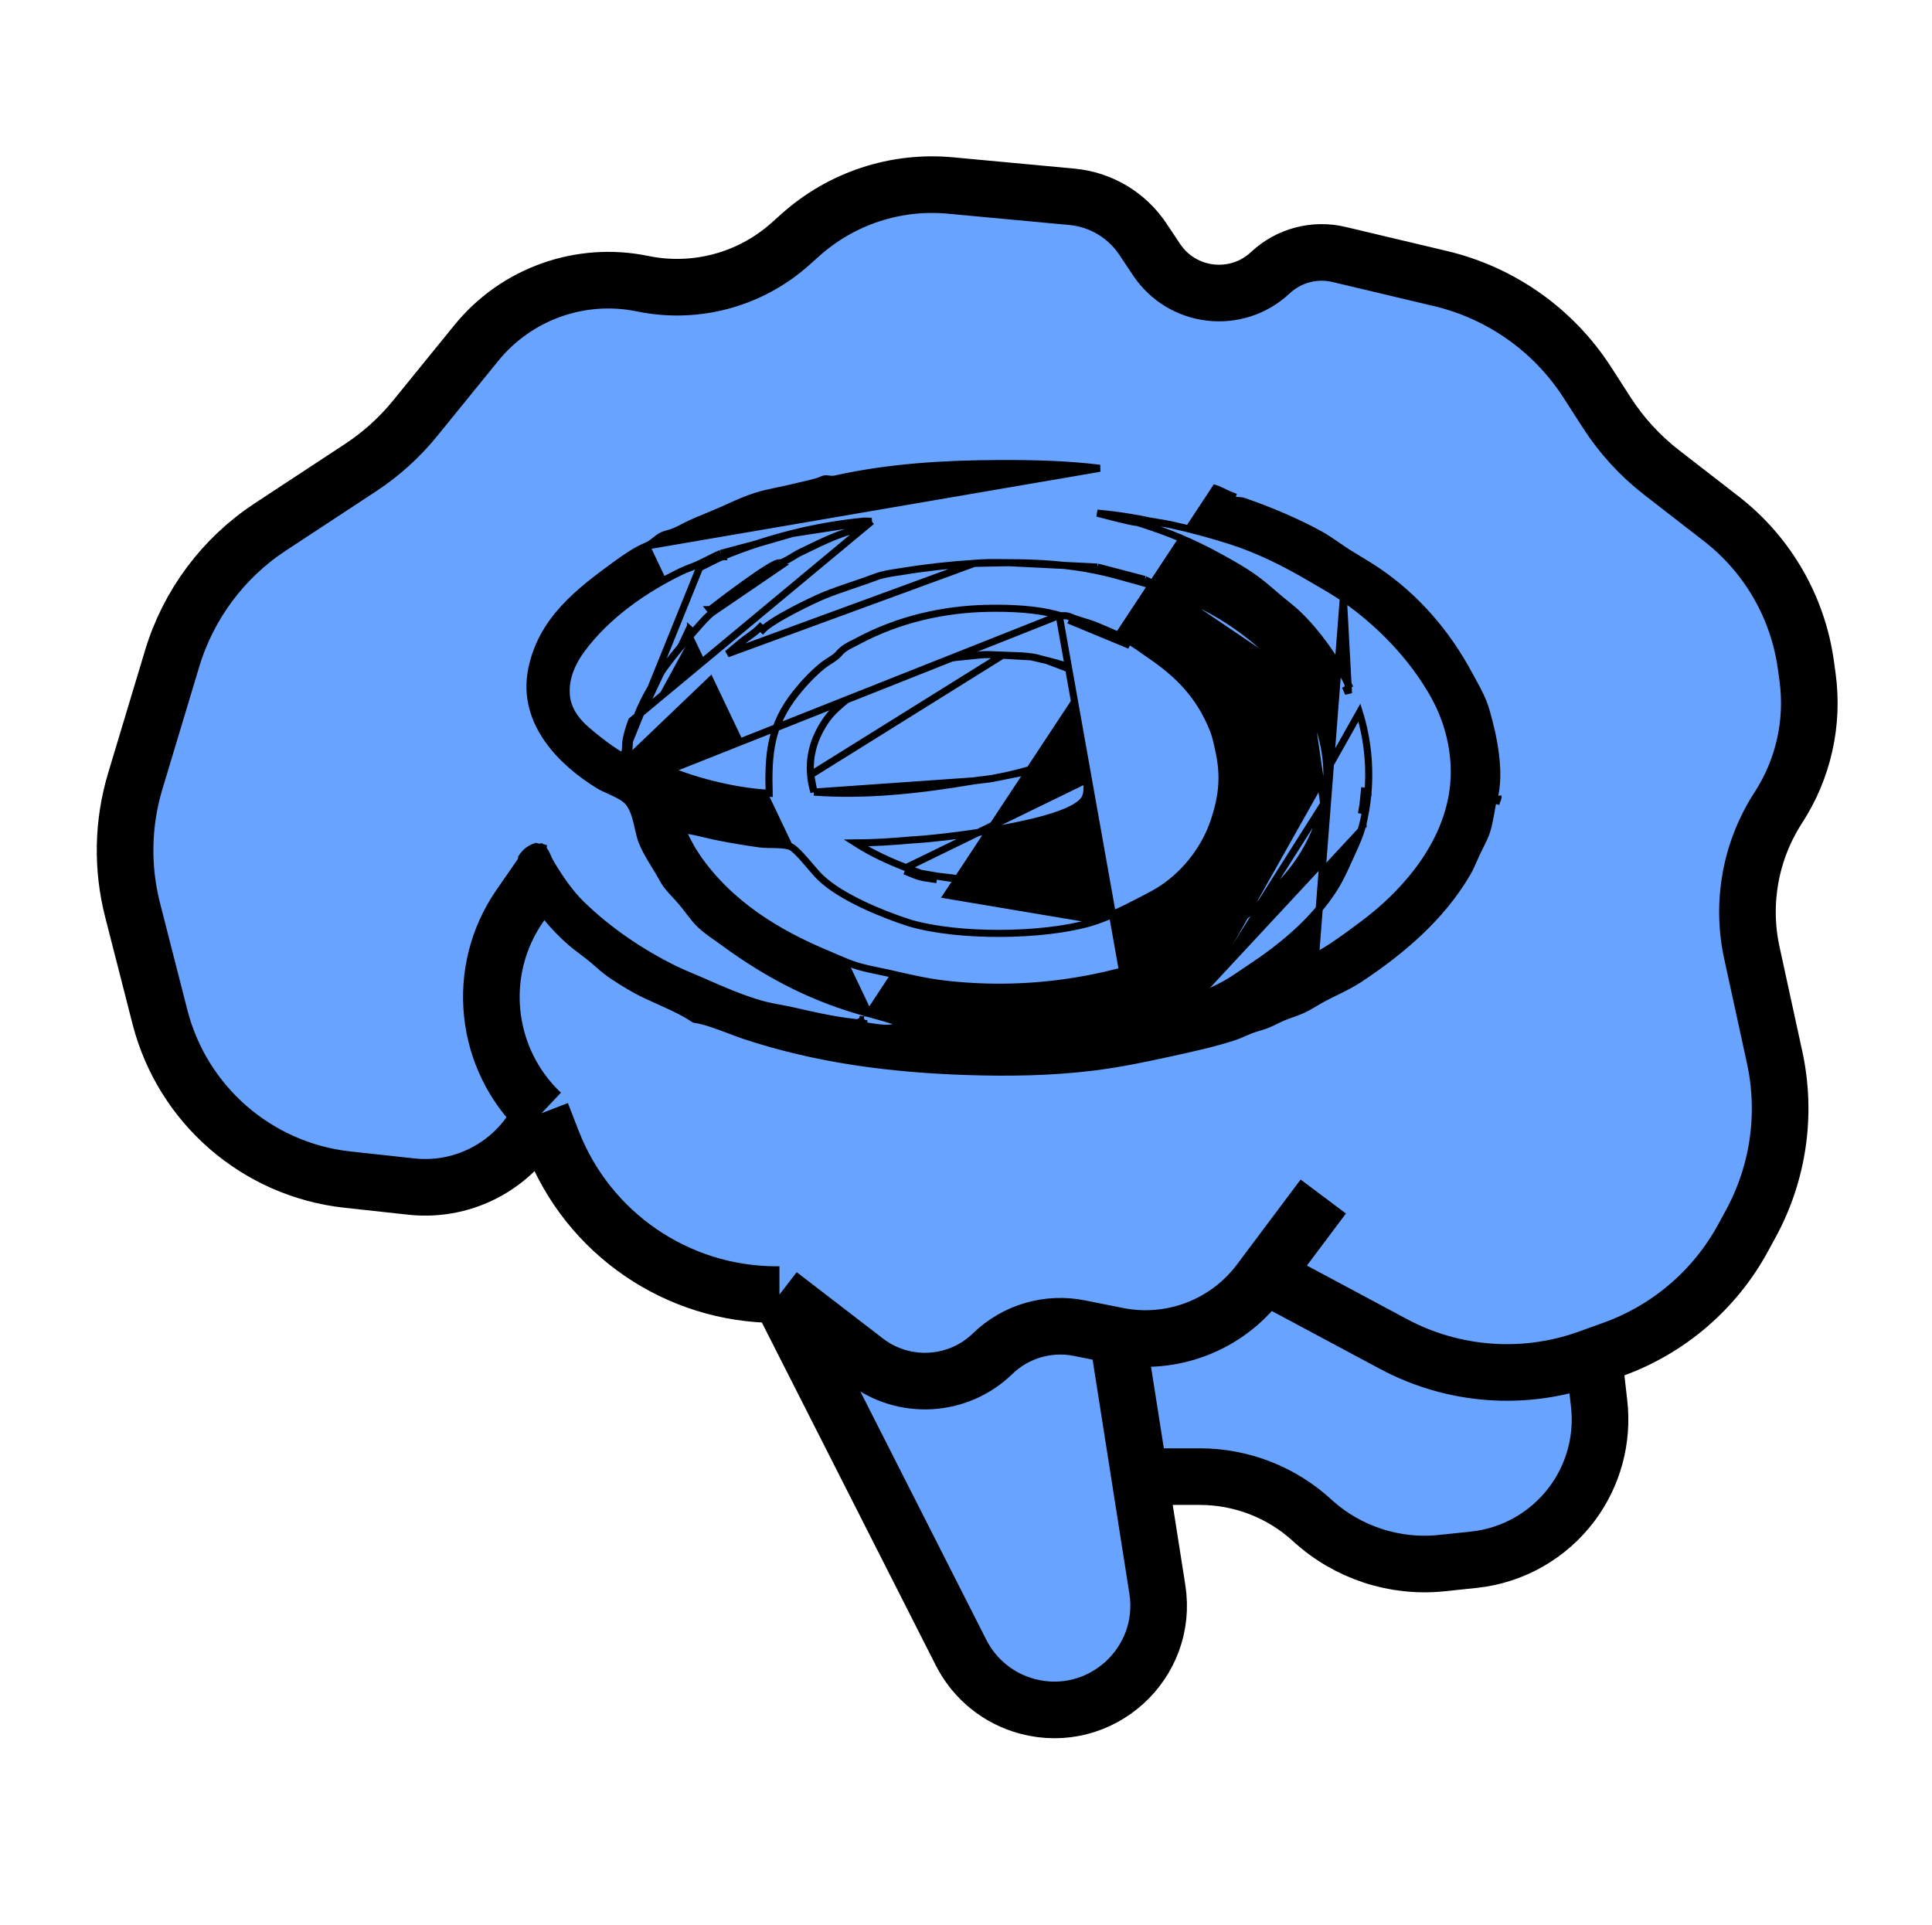 <?xml version="1.0" encoding="UTF-8"?> <svg xmlns="http://www.w3.org/2000/svg" width="273" height="272" viewBox="0 0 273 272" fill="none"><path d="M38.21 74.45L50.942 66.084C53.856 64.169 56.459 61.817 58.658 59.111L67.308 48.466C72.965 41.505 82.028 38.274 90.813 40.088C98.266 41.626 106.007 39.543 111.681 34.472L113.125 33.182C118.902 28.019 126.567 25.494 134.281 26.211L151.471 27.811C155.543 28.19 159.226 30.386 161.494 33.789L163.425 36.685C167.06 42.138 174.723 43.022 179.504 38.539C182.101 36.105 185.746 35.135 189.209 35.958L203.569 39.368C212.118 41.399 219.55 46.662 224.305 54.052L227.034 58.294C229.121 61.537 231.744 64.402 234.791 66.766L243.236 73.314C249.782 78.391 254.074 85.833 255.19 94.041L255.417 95.706C256.291 102.137 254.828 108.667 251.294 114.11C247.356 120.175 246.006 127.562 247.544 134.627L250.763 149.412C252.496 157.373 251.312 165.691 247.428 172.853L246.325 174.886C242.352 182.213 235.825 187.824 227.986 190.655L225.202 191.66L225.964 198.326C226.542 203.383 225.162 208.47 222.107 212.543C218.783 216.975 213.763 219.824 208.253 220.404L203.744 220.878C197.05 221.583 190.375 219.382 185.413 214.833C181.081 210.862 175.418 208.659 169.541 208.659H161.036L163.537 224.574C165.191 235.097 155.487 243.85 145.19 241.124C141.125 240.048 137.712 237.288 135.809 233.538L110.138 182.937H109.735C95.705 182.937 83.115 174.319 78.039 161.24L76.515 157.313C73.232 164.348 65.835 168.512 58.118 167.67L49.099 166.687C36.338 165.294 25.778 156.134 22.598 143.697L18.734 128.587C17.201 122.591 17.333 116.291 19.117 110.365L24.323 93.066C26.624 85.423 31.54 78.833 38.21 74.45Z" fill="#68A3FF"></path><path d="M76.515 157.313V157.313C73.232 164.348 65.835 168.512 58.118 167.67L49.099 166.687C36.338 165.294 25.778 156.134 22.598 143.697L18.734 128.587C17.201 122.592 17.333 116.291 19.117 110.365L24.323 93.066C26.624 85.423 31.54 78.833 38.21 74.45L50.942 66.084C53.856 64.169 56.459 61.817 58.658 59.111L67.308 48.466C72.965 41.505 82.028 38.274 90.813 40.088V40.088C98.266 41.626 106.007 39.543 111.681 34.472L113.125 33.182C118.902 28.019 126.567 25.494 134.281 26.211L151.471 27.811C155.543 28.19 159.226 30.386 161.494 33.789L163.425 36.685C167.06 42.138 174.723 43.022 179.504 38.539V38.539C182.101 36.105 185.746 35.135 189.209 35.958L203.569 39.368C212.118 41.399 219.55 46.662 224.305 54.052L227.034 58.294C229.121 61.537 231.744 64.402 234.791 66.766L243.236 73.314C249.782 78.391 254.074 85.833 255.19 94.041L255.417 95.706C256.291 102.137 254.828 108.667 251.294 114.11V114.11C247.356 120.175 246.006 127.562 247.544 134.627L250.763 149.412C252.496 157.373 251.312 165.691 247.428 172.853L246.325 174.886C242.352 182.213 235.825 187.824 227.986 190.655L225.202 191.66M76.515 157.313V157.313C68.395 149.645 67.093 137.196 73.45 128.013L76.515 123.587M76.515 157.313L78.039 161.24C83.115 174.319 95.705 182.937 109.735 182.937H110.138M110.138 182.937L122.324 192.311C127.73 196.47 135.369 196.033 140.265 191.285V191.285C143.509 188.139 148.092 186.789 152.523 187.676L157.908 188.753M110.138 182.937L135.809 233.538C137.712 237.288 141.125 240.048 145.19 241.124V241.124C155.487 243.85 165.191 235.097 163.537 224.574C162.682 219.133 161.82 213.647 161.036 208.659M186.986 169.078L178.678 180.162M178.678 180.162L177.992 181.076C173.335 187.29 165.523 190.276 157.908 188.753V188.753M178.678 180.162L196.897 189.914C205.395 194.463 215.425 195.191 224.491 191.917L225.202 191.66M157.908 188.753C157.908 188.753 159.274 197.447 161.036 208.659M161.036 208.659H169.541C175.418 208.659 181.081 210.862 185.413 214.833V214.833C190.375 219.382 197.05 221.583 203.744 220.878L208.253 220.404C213.763 219.824 218.783 216.975 222.107 212.543V212.543C225.162 208.47 226.542 203.383 225.964 198.326L225.202 191.66" stroke="black" stroke-width="8"></path><path d="M122.764 143.222L122.771 143.224C123.075 143.31 123.384 143.395 123.695 143.48C124.56 143.718 125.441 143.961 126.303 144.249L128.091 144.847L126.242 145.214C125.418 145.378 124.543 145.288 123.733 145.173C123.555 145.148 123.38 145.122 123.209 145.096C122.573 145 121.983 144.911 121.421 144.909L119.725 144.901L120.439 144.445C117.635 144.106 114.991 143.523 112.203 142.872C111.583 142.728 110.959 142.612 110.322 142.493C110.176 142.466 110.029 142.438 109.881 142.41C109.096 142.262 108.297 142.101 107.506 141.875L107.506 141.875C104.678 141.063 101.934 139.86 99.26 138.675C98.81 138.476 98.345 138.281 97.874 138.084C97.077 137.751 96.265 137.412 95.484 137.031C90.79 134.74 86.078 131.613 82.158 127.784L82.158 127.784C80.456 126.121 79.102 124.104 77.857 122.042L78.257 121.8L77.857 122.042C77.648 121.697 77.497 121.353 77.368 121.059C77.323 120.957 77.281 120.862 77.24 120.774C77.075 120.421 76.901 120.121 76.59 119.828C76.59 119.828 76.589 119.827 76.589 119.826L76.577 119.815C76.319 119.762 76.063 119.699 75.818 119.639C75.789 119.632 75.759 119.624 75.73 119.617C75.264 119.788 74.915 119.963 74.612 120.191C74.305 120.423 74.024 120.725 73.718 121.174C73.695 121.402 73.647 121.649 73.604 121.864C73.591 121.928 73.579 121.989 73.568 122.047C73.504 122.387 73.483 122.612 73.513 122.753C73.924 124.657 74.984 126.618 76.299 128.419C77.61 130.215 79.154 131.822 80.496 133.014L80.496 133.014C81.078 133.531 81.668 133.976 82.275 134.435C82.67 134.733 83.072 135.037 83.484 135.369C83.828 135.647 84.163 135.941 84.49 136.227C84.531 136.263 84.571 136.298 84.612 136.334C84.98 136.656 85.338 136.966 85.708 137.251L85.408 137.641L85.708 137.251C86.809 138.098 88.719 139.263 89.948 139.934C90.894 140.45 92.002 140.947 93.146 141.46C93.412 141.579 93.681 141.7 93.95 141.822C95.354 142.457 96.765 143.128 97.86 143.876L97.86 143.876C98.069 144.019 98.118 144.044 98.26 144.061L98.26 144.061C99.207 144.176 100.511 144.608 101.767 145.066C102.271 145.25 102.767 145.438 103.24 145.617C103.977 145.896 104.657 146.154 105.217 146.339L105.078 146.761L105.217 146.339C115.48 149.735 125.887 151.051 136.549 151.408C142.589 151.61 148.678 151.516 154.673 150.763C158.372 150.299 162.052 149.517 165.732 148.711C168.604 148.082 171.485 147.444 174.276 146.547L174.276 146.547C174.669 146.421 175.056 146.262 175.456 146.089C175.552 146.047 175.649 146.005 175.747 145.962C176.052 145.829 176.368 145.691 176.685 145.566L176.685 145.566C177.079 145.411 177.48 145.291 177.858 145.179L177.867 145.176C178.248 145.063 178.605 144.957 178.952 144.823C179.325 144.678 179.695 144.502 180.079 144.314C180.127 144.29 180.174 144.267 180.222 144.244C180.558 144.079 180.907 143.908 181.263 143.756C181.7 143.569 182.149 143.411 182.579 143.259C182.646 143.236 182.712 143.212 182.778 143.189C183.275 143.013 183.748 142.839 184.2 142.62L184.401 143.034L184.2 142.62C184.656 142.4 185.105 142.142 185.566 141.871C185.642 141.826 185.719 141.781 185.796 141.735C186.18 141.508 186.574 141.275 186.974 141.061L186.974 141.061C187.596 140.728 188.207 140.428 188.807 140.132C189.941 139.575 191.041 139.034 192.121 138.32C197.859 134.523 203.651 129.701 207.356 123.307C207.693 122.726 207.953 122.131 208.226 121.507C208.377 121.163 208.531 120.81 208.704 120.445C208.851 120.137 208.999 119.845 209.143 119.559C209.488 118.876 209.814 118.232 210.054 117.508C210.282 116.822 210.439 116.052 210.584 115.247C210.615 115.075 210.646 114.901 210.677 114.726C210.788 114.092 210.902 113.446 211.046 112.84L211.111 112.845C211.584 111.025 211.586 108.895 211.329 106.737C211.064 104.518 210.53 102.304 209.985 100.426C209.531 98.86 208.83 97.584 208.063 96.19C207.91 95.912 207.754 95.628 207.597 95.337L207.596 95.335C207.397 94.963 207.193 94.594 206.984 94.229L206.984 94.229C206.775 93.864 206.562 93.502 206.344 93.145L206.344 93.144C206.126 92.787 205.903 92.433 205.676 92.083C205.448 91.734 205.217 91.388 204.981 91.046C204.744 90.705 204.504 90.368 204.259 90.035L204.596 89.787L204.259 90.035C204.015 89.702 203.766 89.373 203.512 89.049C203.259 88.725 203.002 88.406 202.74 88.091C202.479 87.776 202.214 87.466 201.944 87.16L201.944 87.16C201.675 86.855 201.402 86.554 201.124 86.258C200.847 85.963 200.567 85.672 200.282 85.386C199.997 85.1 199.709 84.82 199.418 84.544C199.126 84.269 198.831 83.999 198.532 83.734C198.233 83.469 197.931 83.209 197.626 82.955C197.321 82.7 197.012 82.452 196.7 82.208C196.389 81.965 196.074 81.727 195.757 81.495L195.756 81.495C195.439 81.263 195.118 81.037 194.795 80.816L194.791 80.813C193.911 80.202 193.007 79.656 192.089 79.102C191.579 78.794 191.065 78.484 190.548 78.159C190.006 77.817 189.471 77.449 188.945 77.087C188.816 76.998 188.687 76.91 188.559 76.822C187.905 76.374 187.261 75.946 186.602 75.576C183.463 73.815 179.099 71.983 175.708 70.835L175.708 70.835C175.495 70.764 175.27 70.747 174.965 70.727L174.954 70.726C174.672 70.707 174.316 70.684 173.963 70.555C173.963 70.555 173.963 70.555 173.963 70.555L174.135 70.085C173.76 69.948 173.4 69.771 173.04 69.594C172.615 69.384 172.188 69.174 171.73 69.027L122.764 143.222ZM122.764 143.222C115.237 141.209 108.778 137.957 102.22 133.14L101.933 133.529L102.22 133.14C101.905 132.909 101.587 132.685 101.271 132.463C100.463 131.896 99.668 131.337 98.984 130.689L98.984 130.689C98.5 130.231 98.066 129.701 97.629 129.136C97.518 128.993 97.406 128.847 97.294 128.7C96.968 128.273 96.633 127.834 96.281 127.422C95.966 127.052 95.665 126.73 95.38 126.424C94.706 125.7 94.112 125.064 93.594 124.097C93.25 123.455 92.86 122.819 92.478 122.194C92.342 121.972 92.207 121.752 92.075 121.533C91.566 120.688 91.094 119.851 90.745 118.978C90.506 118.382 90.352 117.703 90.186 116.97C90.129 116.716 90.07 116.456 90.005 116.19C89.765 115.203 89.45 114.157 88.81 113.37L88.434 113.676L88.81 113.37C88.572 113.077 88.24 112.826 87.892 112.609C87.539 112.389 87.141 112.187 86.747 112C86.478 111.872 86.217 111.754 85.97 111.642C85.463 111.412 85.016 111.21 84.686 111.01C79.463 107.844 73.684 102.185 75.108 94.73L74.618 94.636L75.108 94.73C76.475 87.574 81.935 83.505 87.064 79.754C88.394 78.781 89.92 77.743 91.332 77.163M122.764 143.222L91.332 77.163M211.533 112.955L211.547 113.146C211.564 113.087 211.58 113.029 211.595 112.97L211.533 112.955ZM211.533 112.955C211.519 113.013 211.505 113.072 211.492 113.13L211.066 113.011C211.068 113.004 211.07 112.998 211.072 112.991L211.533 112.955ZM76.756 119.649L76.812 119.352L76.601 119.82C76.599 119.82 76.597 119.82 76.595 119.819L76.756 119.649ZM76.756 119.649L76.755 119.654L76.931 119.462L76.756 119.649ZM121.425 144.05L121.423 144.409M121.425 144.05L122.026 144.607C121.857 144.593 121.689 144.578 121.521 144.562L121.423 144.409M121.425 144.05C121.638 144.071 121.852 144.091 122.068 144.109M121.425 144.05L122.068 144.109M121.423 144.409C121.53 144.341 121.63 144.307 121.729 144.273C121.842 144.234 121.952 144.197 122.068 144.109M121.423 144.409C121.625 144.41 121.831 144.421 122.04 144.44L122.068 144.109M91.332 77.163C91.831 76.958 92.244 76.633 92.596 76.355L92.615 76.34C92.977 76.054 93.274 75.819 93.605 75.67L93.606 75.67C93.85 75.56 94.109 75.484 94.406 75.4C94.419 75.397 94.432 75.393 94.446 75.389C94.722 75.311 95.033 75.223 95.338 75.093L95.338 75.093C95.713 74.933 96.076 74.747 96.425 74.565C96.468 74.543 96.51 74.52 96.553 74.498C96.859 74.338 97.153 74.185 97.451 74.047C98.209 73.695 98.978 73.376 99.757 73.056C99.831 73.025 99.905 72.995 99.979 72.965C100.683 72.676 101.396 72.383 102.101 72.068C102.388 71.94 102.669 71.813 102.947 71.687C104.262 71.091 105.5 70.531 106.865 70.105C107.717 69.84 108.583 69.642 109.467 69.454C109.673 69.41 109.88 69.367 110.088 69.324C110.769 69.182 111.46 69.038 112.146 68.868C112.518 68.776 112.904 68.688 113.295 68.598C114.018 68.433 114.759 68.263 115.469 68.057C115.661 68.001 115.852 67.921 116.012 67.854C116.035 67.844 116.057 67.835 116.079 67.826C116.266 67.748 116.411 67.692 116.542 67.665L116.542 67.665C116.673 67.639 116.823 67.656 117.085 67.691L117.101 67.694C117.329 67.725 117.652 67.769 117.982 67.696C125.642 65.992 133.358 65.533 141.185 65.502C145.932 65.483 150.706 65.594 155.408 66.171L91.332 77.163Z" fill="black" stroke="black"></path><path d="M123.169 73.664C123.089 73.661 123.01 73.658 122.934 73.655C122.613 73.641 122.347 73.63 122.157 73.63C120.45 73.792 118.75 74.019 117.056 74.31C115.354 74.602 113.661 74.958 111.979 75.379L123.169 73.664ZM123.169 73.664C122.888 73.757 122.618 73.862 122.386 73.988L122.366 73.998L122.348 74.01C121.755 74.402 121.043 74.699 120.278 74.974C120.016 75.068 119.743 75.161 119.468 75.255C118.965 75.427 118.456 75.601 117.996 75.787L117.995 75.787C116.455 76.412 114.927 77.16 113.436 77.889C113.263 77.974 113.09 78.059 112.917 78.143C112.73 78.234 112.482 78.383 112.228 78.537C112.184 78.564 112.14 78.591 112.095 78.618C111.87 78.755 111.633 78.899 111.398 79.034C111.113 79.197 110.847 79.338 110.623 79.431C110.511 79.478 110.421 79.508 110.352 79.524C110.296 79.538 110.271 79.537 110.27 79.538C110.088 79.51 109.91 79.56 109.799 79.598C109.665 79.643 109.517 79.709 109.361 79.786C109.049 79.942 108.664 80.169 108.236 80.438C107.379 80.978 106.312 81.718 105.243 82.485C103.104 84.019 100.929 85.686 100.347 86.147C100.347 86.147 100.346 86.147 100.346 86.147L100.656 86.539M123.169 73.664L89.253 101.851L89.253 101.851L89.245 101.874C88.948 102.72 88.598 103.718 88.454 104.685L88.454 104.685C88.418 104.928 88.407 105.196 88.399 105.432C88.397 105.487 88.395 105.54 88.392 105.59C88.38 105.883 88.359 106.116 88.303 106.302C88.281 106.377 88.264 106.419 88.254 106.441C88.334 106.476 88.404 106.504 88.465 106.522L88.317 107M100.656 86.539C99.873 87.158 99.144 87.995 98.448 88.795C98.279 88.99 98.111 89.182 97.945 89.369M100.656 86.539C101.81 85.628 109.333 79.891 110.195 80.032L100.656 86.539ZM97.945 89.369L97.571 89.036C97.571 89.036 97.571 89.037 97.571 89.037L97.945 89.369ZM97.945 89.369C94.687 93.031 91.469 97.045 89.725 102.016L89.724 102.018C89.422 102.878 89.085 103.839 88.948 104.759C88.917 104.971 88.908 105.203 88.899 105.438C88.886 105.789 88.872 106.144 88.782 106.445C88.678 106.792 88.6 106.837 88.358 106.977C88.345 106.984 88.331 106.992 88.317 107M88.317 107L88.067 106.567C88.085 106.557 88.1 106.548 88.115 106.539C88.163 106.512 88.192 106.495 88.219 106.478C88.233 106.468 88.241 106.462 88.245 106.459L98.864 80.205M88.317 107C87.067 106.614 83.549 103.816 82.427 102.748C81.216 101.595 80.162 100.086 80.021 98.196C79.839 95.777 80.864 93.561 82.168 91.787C85.761 86.896 91.205 83.178 96.243 80.747C96.669 80.541 97.107 80.373 97.544 80.204C97.917 80.061 98.291 79.917 98.657 79.75C99.126 79.536 99.587 79.302 100.048 79.068C100.646 78.764 101.244 78.46 101.862 78.2M101.862 78.2L102.053 78.662C102.054 78.662 102.054 78.662 102.055 78.661M101.862 78.2L102.056 78.661C102.055 78.661 102.055 78.661 102.055 78.661M101.862 78.2L106.971 76.832M102.055 78.661C101.526 78.884 101.009 79.141 100.48 79.409C100.412 79.444 100.344 79.478 100.275 79.513C99.815 79.747 99.344 79.986 98.864 80.205M102.055 78.661C103.677 77.989 105.316 77.379 106.971 76.832M98.864 80.205L98.658 79.752L98.864 80.205C98.864 80.205 98.864 80.205 98.864 80.205ZM106.971 76.832L106.814 76.358L106.971 76.832M106.971 76.832L106.971 76.832M106.971 76.832C108.627 76.284 110.296 75.8 111.979 75.379L106.971 76.832Z" fill="#68A3FF" stroke="black"></path><path d="M189.822 84.491L189.822 84.491C188.598 83.647 187.324 82.909 186.033 82.162C185.71 81.975 185.385 81.787 185.06 81.597C181.491 79.508 177.904 77.732 174.081 76.477C171.246 75.568 168.384 74.794 165.497 74.155C164.885 74.027 164.268 73.926 163.638 73.823C163.558 73.81 163.479 73.797 163.4 73.784C162.695 73.669 161.975 73.547 161.26 73.377C159.183 72.99 157.132 72.691 155.042 72.512C155.223 72.559 155.411 72.607 155.602 72.656C156.102 72.785 156.628 72.92 157.143 73.051C157.98 73.263 158.792 73.464 159.429 73.607C159.748 73.678 160.018 73.734 160.222 73.769C160.325 73.787 160.405 73.798 160.463 73.804C160.502 73.808 160.521 73.809 160.526 73.809L160.622 73.796L160.728 73.83C165.186 75.231 168.488 76.59 172.671 78.907L172.671 78.907C174.288 79.803 175.93 80.726 177.479 81.862C178.33 82.487 179.142 83.186 179.938 83.871C180.193 84.091 180.447 84.309 180.699 84.523L180.699 84.523C180.989 84.768 181.293 85.014 181.603 85.264C182.211 85.754 182.84 86.261 183.417 86.815L183.417 86.815C186.14 89.432 188.746 93.081 190.49 96.663C190.58 96.846 190.668 97.031 190.754 97.217C190.755 97.217 190.755 97.217 190.755 97.217L190.301 97.427C190.386 97.61 190.469 97.794 190.549 97.98L189.822 84.491ZM189.822 84.491C194.753 87.893 199.502 92.663 202.645 98.29C204.978 102.467 206.085 107.598 205.192 112.523C203.79 120.255 198.114 126.519 192.569 130.643C192.471 130.715 192.373 130.789 192.274 130.862C190.227 132.386 188.013 134.033 185.887 135.143L185.887 135.143M189.822 84.491L185.887 135.143M185.887 135.143C185.292 135.454 184.677 135.716 184.044 135.978C183.952 136.016 183.859 136.055 183.765 136.093C183.225 136.316 182.671 136.544 182.127 136.801L182.126 136.801M185.887 135.143L182.126 136.801M182.126 136.801C181.724 136.991 181.325 137.208 180.941 137.417C180.816 137.485 180.692 137.552 180.57 137.617C180.065 137.887 179.578 138.131 179.079 138.307C177.875 138.732 176.65 139.1 175.412 139.472C175.055 139.579 174.698 139.686 174.34 139.795C172.743 140.282 171.135 140.802 169.577 141.474L168.99 141.727M182.126 136.801L168.99 141.727M168.99 141.727C168.345 141.929 167.697 142.085 167.037 142.21C167.884 141.794 168.714 141.344 169.523 140.905C169.724 140.796 169.923 140.688 170.121 140.581C170.573 140.337 171.035 140.116 171.508 139.888C171.565 139.861 171.621 139.834 171.677 139.807C172.206 139.553 172.747 139.289 173.276 138.986L173.028 138.552L173.276 138.986C174.077 138.528 174.881 137.982 175.657 137.455C175.972 137.241 176.282 137.03 176.586 136.829L176.31 136.412L176.586 136.829C180.907 133.974 185.621 130.216 188.631 125.377C189.363 124.2 189.956 122.887 190.524 121.632C190.598 121.467 190.672 121.304 190.745 121.142L190.745 121.142C190.825 120.967 190.906 120.791 190.986 120.615C191.61 119.257 192.243 117.878 192.608 116.315M168.99 141.727L192.09 100.692C192.152 100.891 192.212 101.091 192.269 101.292C192.327 101.493 192.382 101.695 192.435 101.897C192.489 102.1 192.54 102.303 192.588 102.507C192.637 102.711 192.684 102.915 192.729 103.121C192.774 103.326 192.816 103.532 192.856 103.739M192.608 116.315C192.608 116.315 192.608 116.315 192.608 116.316L192.121 116.2L192.608 116.314C192.608 116.314 192.608 116.314 192.608 116.315ZM192.608 116.315C192.656 116.111 192.703 115.906 192.747 115.701C192.791 115.496 192.833 115.29 192.872 115.083L192.872 115.083C192.912 114.876 192.949 114.669 192.985 114.462L192.985 114.461C193.02 114.253 193.053 114.045 193.084 113.837L193.084 113.836C193.115 113.628 193.144 113.419 193.17 113.209L193.17 113.209C193.197 112.999 193.221 112.79 193.243 112.579C193.265 112.369 193.285 112.158 193.302 111.947M193.302 111.947C193.32 111.737 193.336 111.526 193.349 111.315L192.85 111.284M193.302 111.947L192.806 111.906L193.302 111.948C193.302 111.948 193.302 111.948 193.302 111.947ZM192.85 111.284L193.349 111.314C193.362 111.103 193.373 110.892 193.381 110.68M192.85 111.284C192.837 111.491 192.822 111.699 192.804 111.906C192.787 112.113 192.767 112.32 192.746 112.527C192.724 112.734 192.7 112.94 192.674 113.146C192.648 113.352 192.62 113.558 192.59 113.763M192.85 111.284L192.59 113.763M193.381 110.68C193.39 110.469 193.396 110.257 193.401 110.045C193.405 109.833 193.407 109.621 193.406 109.41C193.406 109.198 193.404 108.986 193.399 108.774C193.394 108.562 193.387 108.351 193.378 108.139C193.368 107.928 193.357 107.716 193.343 107.505C193.33 107.294 193.314 107.083 193.295 106.872C193.277 106.661 193.257 106.451 193.234 106.241C193.212 106.03 193.187 105.82 193.16 105.611C193.132 105.402 193.103 105.193 193.072 104.984L193.072 104.984C193.04 104.775 193.006 104.567 192.971 104.36C192.935 104.152 192.897 103.945 192.856 103.739M193.381 110.68L192.884 110.66L193.381 110.68C193.381 110.68 193.381 110.68 193.381 110.68ZM192.856 103.739C192.856 103.739 192.856 103.739 192.856 103.739L192.366 103.834L192.856 103.739ZM192.59 113.763C192.559 113.968 192.527 114.173 192.492 114.378C192.457 114.582 192.42 114.785 192.381 114.989L192.59 113.763ZM190.068 121.426C190.142 121.262 190.216 121.098 190.29 120.935L188.206 125.113C188.92 123.966 189.499 122.685 190.068 121.426Z" fill="#68A3FF" stroke="black"></path><path d="M141.661 92.588L141.661 92.588C141.35 92.578 141.045 92.562 140.744 92.546C140.035 92.508 139.353 92.472 138.69 92.531C138.262 92.575 137.841 92.617 137.427 92.658C130.727 93.331 125.729 93.832 119.927 98.626C119.846 98.693 119.766 98.759 119.685 98.826C118.628 99.696 117.595 100.548 116.818 101.647C115.196 103.945 114.281 106.536 114.545 109.495L141.661 92.588ZM141.661 92.588C141.883 92.594 142.105 92.6 142.326 92.606C143.47 92.636 144.596 92.666 145.697 92.812L145.698 92.812M141.661 92.588L145.698 92.812M145.698 92.812C146.213 92.881 146.704 93.012 147.229 93.153C147.457 93.214 147.691 93.277 147.937 93.337L147.937 93.337M145.698 92.812L147.937 93.337M147.937 93.337C151.631 94.24 155.133 95.6 158.409 97.802L158.686 97.39M147.937 93.337L158.686 97.39M158.686 97.39L158.409 97.802C159.815 98.746 161.353 100.247 162.64 101.999C163.929 103.753 164.94 105.723 165.33 107.597L165.82 107.495M158.686 97.39L165.82 107.495M165.82 107.495L165.33 107.597C165.854 110.113 165.103 112.392 163.955 114.625L163.955 114.625M165.82 107.495L163.955 114.625M163.955 114.625C163.565 115.384 163.143 116.075 162.625 116.667L162.625 116.667M163.955 114.625L162.625 116.667M162.625 116.667C161.597 117.842 159.865 119.18 158.008 120.33C156.15 121.48 154.22 122.408 152.816 122.791L152.813 122.792M162.625 116.667L152.813 122.792M152.813 122.792C151.982 123.024 151.147 123.232 150.308 123.416L150.308 123.416M152.813 122.792L150.308 123.416M150.308 123.416C149.469 123.601 148.627 123.763 147.782 123.9C146.936 124.038 146.088 124.152 145.238 124.243C144.388 124.333 143.537 124.4 142.684 124.442C141.831 124.485 140.978 124.504 140.124 124.499C139.271 124.494 138.418 124.466 137.566 124.413L137.566 124.413M150.308 123.416L137.566 124.413M137.566 124.413C136.713 124.36 135.862 124.284 135.013 124.184C134.164 124.084 133.317 123.96 132.473 123.813L132.471 123.813M137.566 124.413L132.471 123.813M137.535 124.912C138.397 124.965 139.259 124.994 140.122 124.999C140.984 125.004 141.847 124.985 142.709 124.942C143.571 124.898 144.432 124.831 145.291 124.74C146.15 124.648 147.007 124.533 147.862 124.394C148.716 124.255 149.568 124.092 150.416 123.905L137.535 124.912ZM137.535 124.912C136.673 124.859 135.813 124.782 134.955 124.681L137.535 124.912ZM129.945 123.882C130.482 124.028 131.035 124.106 131.586 124.184C131.854 124.222 132.122 124.26 132.387 124.305L129.945 123.882ZM129.945 123.882C129.476 123.754 129.006 123.554 128.54 123.356M129.945 123.882L128.54 123.356M132.471 123.813C132.173 123.761 131.889 123.722 131.614 123.683C131.083 123.608 130.584 123.538 130.077 123.4L130.077 123.4M132.471 123.813L130.077 123.4M130.077 123.4C129.639 123.281 129.224 123.104 128.779 122.914C128.542 122.813 128.296 122.708 128.034 122.607L128.034 122.607M130.077 123.4L128.034 122.607M128.034 122.607C125.539 121.641 123.185 120.56 120.925 119.116C123.533 119.099 126.117 118.937 128.717 118.7C130.879 118.595 136.335 118.03 141.545 117.086C144.154 116.613 146.718 116.043 148.783 115.383C149.815 115.053 150.735 114.697 151.478 114.313C152.21 113.935 152.823 113.504 153.183 113.002C153.497 112.565 153.576 112.016 153.596 111.548C153.606 111.307 153.601 111.065 153.594 110.843C153.593 110.794 153.591 110.745 153.59 110.698C153.584 110.529 153.579 110.376 153.58 110.233L153.58 110.154M128.034 122.607L153.58 110.154M153.58 110.154L153.556 110.079M153.58 110.154L153.556 110.079M153.556 110.079C153.361 109.466 152.983 108.862 152.65 108.413C152.453 108.147 152.219 107.882 151.927 107.672L151.927 107.672M153.556 110.079L151.927 107.672M151.927 107.672C151.544 107.395 151.087 107.307 150.648 107.307C150.208 107.307 149.744 107.395 149.307 107.512C148.866 107.63 148.43 107.784 148.041 107.927C147.928 107.969 147.82 108.009 147.718 108.047C147.459 108.144 147.235 108.228 147.042 108.291C144.804 109.014 142.413 109.616 140.118 110.019L140.118 110.019M151.927 107.672L140.118 110.019M140.118 110.019C139.712 110.091 139.301 110.135 138.872 110.18L138.838 110.183C138.424 110.227 137.992 110.272 137.56 110.346L137.56 110.346M140.118 110.019L137.56 110.346M137.56 110.346C130.122 111.611 122.486 112.478 115.011 111.927M137.56 110.346L115.011 111.927M115.011 111.927C114.772 111.133 114.621 110.343 114.545 109.495L115.011 111.927ZM128.54 123.356C128.31 123.258 128.081 123.161 127.854 123.073L128.54 123.356Z" fill="#68A3FF" stroke="black"></path><path d="M137.677 79.607L137.669 79.607C134.288 79.825 130.991 80.179 127.641 80.724L127.56 80.23L127.641 80.724C127.378 80.766 127.116 80.806 126.855 80.845C125.764 81.01 124.697 81.171 123.724 81.541L123.724 81.541C122.661 81.944 121.584 82.31 120.517 82.671C120.381 82.718 120.245 82.764 120.109 82.81C118.905 83.219 117.716 83.63 116.552 84.1L116.552 84.1C115.667 84.457 113.801 85.326 111.979 86.292C111.069 86.774 110.177 87.277 109.428 87.748C108.669 88.226 108.093 88.649 107.786 88.971C107.786 88.971 107.786 88.971 107.786 88.971L107.424 88.626C106.946 89.127 106.412 89.513 105.874 89.901C105.664 90.052 105.455 90.204 105.247 90.362C104.41 91.004 103.597 91.702 102.791 92.394L137.677 79.607ZM137.677 79.607L137.685 79.606M137.677 79.607L137.685 79.606M115.915 123.987C115.459 123.544 114.922 122.914 114.381 122.279C114.192 122.058 114.004 121.837 113.818 121.624C113.067 120.758 112.373 120.023 111.834 119.7L111.834 119.7C111.663 119.597 111.396 119.513 111.033 119.454C110.676 119.395 110.266 119.367 109.832 119.351C109.545 119.341 109.261 119.337 108.979 119.333C108.831 119.33 108.684 119.328 108.539 119.325C108.126 119.317 107.722 119.301 107.388 119.255L107.388 119.255C105.282 118.963 103.135 118.606 101.043 118.175L101.043 118.175C100.561 118.076 100.088 117.963 99.626 117.851L99.538 117.83C99.104 117.725 98.68 117.623 98.255 117.532C97.618 117.396 96.991 117.289 96.357 117.242C96.395 117.319 96.432 117.395 96.47 117.472C97.057 118.671 97.639 119.858 98.342 120.897L97.928 121.177L98.342 120.897C102.993 127.771 109.943 131.916 116.96 134.837L116.768 135.299L116.96 134.837C117.336 134.993 117.706 135.154 118.074 135.313C119.086 135.751 120.077 136.179 121.09 136.49L121.09 136.49C122.128 136.807 123.162 137.019 124.225 137.237C124.707 137.336 125.195 137.436 125.692 137.547C126.067 137.631 126.439 137.716 126.808 137.8C128.975 138.294 131.063 138.77 133.266 139.029L133.267 139.029C133.971 139.113 134.677 139.186 135.384 139.247C136.091 139.309 136.798 139.359 137.506 139.398L137.506 139.398C138.214 139.437 138.922 139.465 139.63 139.482C140.339 139.498 141.047 139.504 141.756 139.498C142.464 139.492 143.173 139.474 143.881 139.446C144.589 139.417 145.297 139.378 146.004 139.327C146.711 139.275 147.418 139.213 148.124 139.139C148.83 139.066 149.535 138.981 150.238 138.885C150.942 138.789 151.645 138.682 152.346 138.564L152.346 138.564C153.047 138.446 153.747 138.316 154.445 138.176L154.446 138.175C155.144 138.035 155.84 137.883 156.535 137.721C157.23 137.558 157.923 137.384 158.613 137.199L149.668 86.968C149.818 87.013 149.96 87.012 150.199 87.008C150.217 87.008 150.236 87.008 150.256 87.008C150.511 87.004 150.851 87.007 151.219 87.168C151.792 87.419 152.384 87.602 153.006 87.79L153.083 87.813C153.673 87.992 154.291 88.179 154.897 88.433L154.897 88.433C155.017 88.483 155.137 88.533 155.259 88.584C156.77 89.215 158.433 89.91 159.88 90.764C160.505 91.133 161.125 91.574 161.721 91.998C162.005 92.201 162.284 92.399 162.556 92.584L162.277 92.994L162.556 92.584C166.424 95.22 169.494 98.221 171.437 103.109C171.745 103.882 171.933 104.727 172.107 105.509C172.134 105.629 172.16 105.748 172.187 105.864C173.02 109.538 172.766 112.322 171.615 115.87L171.139 115.715L171.615 115.87C170.31 119.891 167.574 123.3 164.402 125.467C163.479 126.098 162.458 126.623 161.493 127.12C161.265 127.237 161.041 127.352 160.821 127.467C158.836 128.507 156.178 129.78 154.043 130.396M115.915 123.987C115.915 123.987 115.915 123.987 115.915 123.987L116.263 123.628L115.915 123.987ZM115.915 123.987C117.395 125.423 119.651 126.741 121.959 127.838C124.276 128.939 126.689 129.837 128.515 130.419L128.515 130.419L128.526 130.422C131.963 131.437 136.659 131.913 141.317 131.898C145.975 131.883 150.648 131.376 154.043 130.396M154.043 130.396C154.043 130.396 154.043 130.396 154.043 130.396L153.905 129.916L154.043 130.396ZM137.685 79.606C138.939 79.484 140.219 79.495 141.516 79.506C141.853 79.509 142.191 79.512 142.53 79.513L142.53 79.513M137.685 79.606L142.53 79.513M142.53 79.513C146.714 79.519 150.855 79.768 154.954 80.618L155.056 80.128M142.53 79.513L155.056 80.128M155.056 80.128L154.954 80.618C156.637 80.966 158.298 81.433 159.976 81.904C160.523 82.058 161.073 82.212 161.625 82.363L161.757 81.881M155.056 80.128L161.757 81.881M161.757 81.881L161.625 82.363C162.606 82.631 163.56 83.018 164.541 83.416C164.849 83.541 165.159 83.667 165.473 83.791L165.473 83.791M161.757 81.881L165.473 83.791M165.473 83.791C165.929 83.97 166.374 84.131 166.812 84.289C167.571 84.563 168.309 84.829 169.042 85.17C172.821 86.925 176.753 89.606 179.807 92.724C180.199 93.124 180.563 93.583 180.932 94.07C181.024 94.192 181.118 94.317 181.212 94.443C181.487 94.81 181.77 95.188 182.062 95.542L182.41 95.256M165.473 83.791L182.41 95.256M182.41 95.256L182.062 95.542C182.252 95.774 182.443 96.002 182.632 96.227M182.41 95.256L182.632 96.227M182.632 96.227C183.519 97.286 184.37 98.301 185.006 99.519M182.632 96.227L185.006 99.519M185.006 99.519C187.219 103.76 188.119 108.75 187.051 113.574M185.006 99.519L187.051 113.574M187.051 113.574C185.706 119.648 182.484 123.848 178.193 127.549M187.051 113.574L178.193 127.549M178.193 127.549C177.062 128.524 175.962 129.465 174.776 130.275M178.193 127.549L174.776 130.275M174.776 130.275C172.174 132.053 169.639 133.276 166.78 134.46L174.776 130.275ZM160.823 137.091L160.679 136.612C160.679 136.612 160.679 136.612 160.679 136.612L160.823 137.091ZM152.93 88.29C152.288 88.095 151.645 87.9 151.018 87.626L159.626 91.195C158.21 90.359 156.578 89.677 155.06 89.043C154.941 88.993 154.822 88.943 154.704 88.894C154.122 88.65 153.526 88.47 152.93 88.29ZM158.743 137.682L158.614 137.199L158.743 137.682ZM162.729 135.959C162.729 135.959 162.729 135.959 162.729 135.959L162.881 136.413L162.729 135.959ZM108.68 112.1C104.244 111.873 98.7 110.572 94.538 108.832L149.667 86.967C146.647 86.039 142.629 85.901 139.549 85.962L139.557 86.362L139.549 85.962C133.284 86.087 126.939 87.524 121.215 90.595L121.215 90.595C121.06 90.678 120.89 90.763 120.704 90.855C120.669 90.873 120.633 90.891 120.596 90.909C120.371 91.02 120.131 91.142 119.893 91.275C119.426 91.538 118.931 91.87 118.577 92.313L118.577 92.313C118.327 92.626 117.97 92.894 117.544 93.175C117.444 93.241 117.337 93.309 117.227 93.379C116.901 93.588 116.55 93.813 116.252 94.054C114.882 95.163 113.575 96.554 112.453 97.964C108.841 102.506 108.536 106.532 108.68 112.1ZM94.568 104.43C94.832 103.481 95.288 102.641 95.742 101.803C95.818 101.662 95.895 101.521 95.97 101.38L94.568 104.43Z" fill="#68A3FF" stroke="black"></path></svg> 